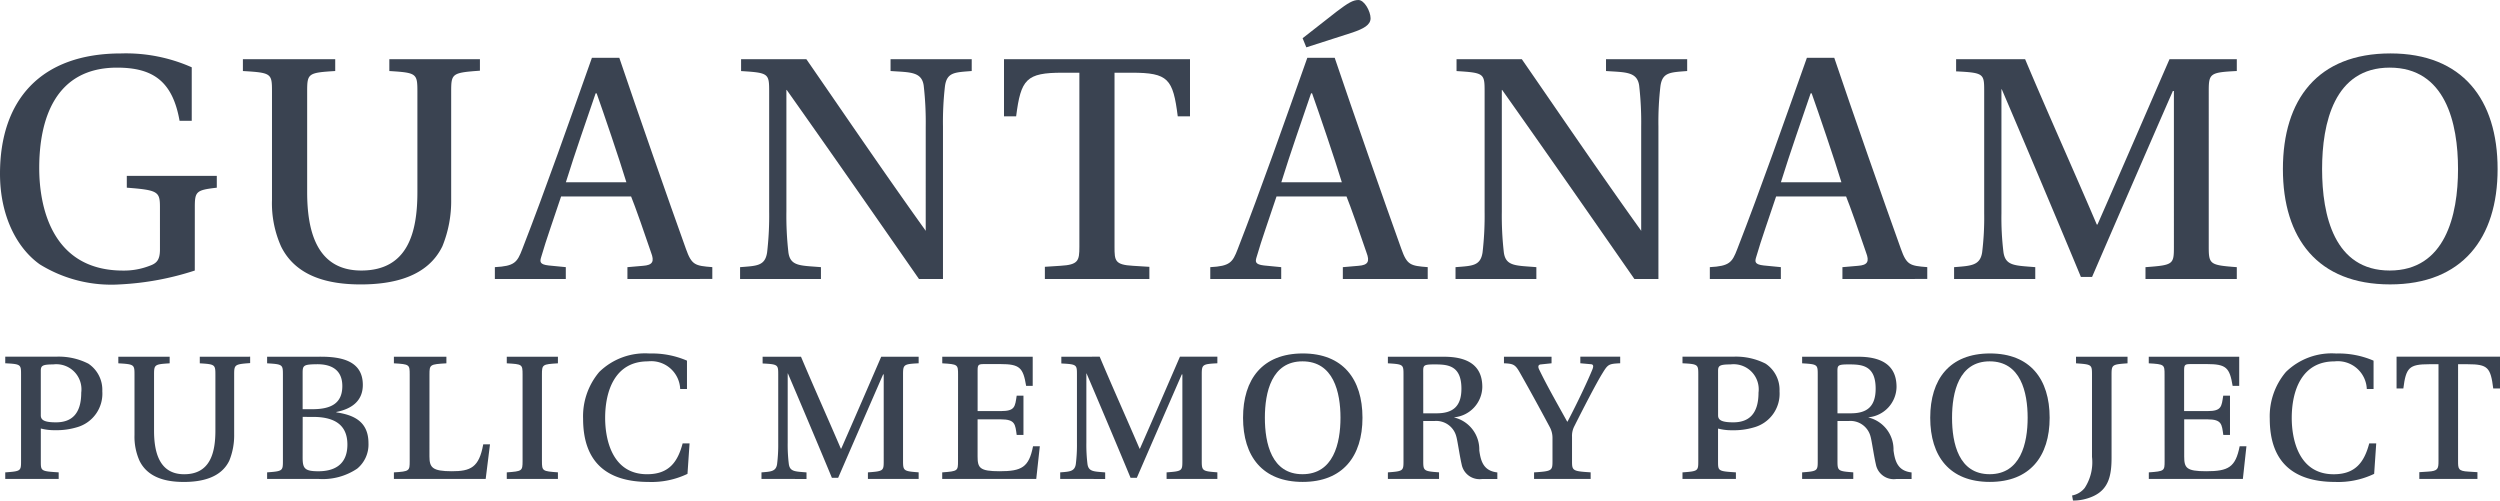 <?xml version="1.0" encoding="UTF-8"?>
<svg xmlns="http://www.w3.org/2000/svg" xmlns:xlink="http://www.w3.org/1999/xlink" width="200" height="40.045" viewBox="0 0 200 40.045">
  <defs>
    <clipPath id="clip-path">
      <rect id="Rectangle_175" data-name="Rectangle 175" width="200" height="40.045" transform="translate(0.001)" fill="#3a4351"></rect>
    </clipPath>
  </defs>
  <g id="Group_433" data-name="Group 433" transform="translate(-0.001)" clip-path="url(#clip-path)">
    <path id="Path_2302" data-name="Path 2302" d="M.621,51.916V51.39c1.233-.091,1.264-.106,1.264-.888V43.551c0-.783-.015-.828-1.264-.888v-.527H4.653a5.227,5.227,0,0,1,2.617.557A2.514,2.514,0,0,1,8.385,44.9a2.788,2.788,0,0,1-2.061,2.889,5.585,5.585,0,0,1-1.7.226,4.308,4.308,0,0,1-1.158-.135V50.5c0,.782,0,.8,1.429.888v.526ZM3.465,46.83c0,.391.316.557,1.218.557C5.9,47.387,6.7,46.74,6.7,45.01a2.008,2.008,0,0,0-2.242-2.257c-.9,0-.993.121-.993.527Z" transform="translate(-0.2 -13.6)" fill="#3a4351"></path>
    <path id="Path_2303" data-name="Path 2303" d="M24.524,42.136v.511c-1.234.091-1.279.121-1.279.918v4.8a5.343,5.343,0,0,1-.391,2.091c-.662,1.369-2.2,1.7-3.641,1.7-1.429,0-2.873-.345-3.535-1.685a4.708,4.708,0,0,1-.406-2.076V43.566c0-.8-.03-.828-1.294-.9v-.527h4.107v.527c-1.2.075-1.249.1-1.249.9v4.483c0,1.67.391,3.49,2.408,3.49,2.076,0,2.5-1.7,2.5-3.49V43.566c0-.8-.045-.828-1.249-.9v-.527Z" transform="translate(-4.511 -13.6)" fill="#3a4351"></path>
    <path id="Path_2304" data-name="Path 2304" d="M35.841,42.136c1.655,0,3.37.331,3.37,2.256,0,1.249-.842,1.911-2.12,2.167v.03c1.339.2,2.572.692,2.572,2.468a2.5,2.5,0,0,1-.9,2.031,4.922,4.922,0,0,1-3.084.828H31.554v-.527c1.233-.09,1.264-.12,1.264-.9V43.566c0-.8-.03-.828-1.264-.9v-.527Zm-1.445,4.2h.783c1.489,0,2.392-.467,2.392-1.851s-.993-1.76-2.046-1.746-1.129.091-1.129.692Zm0,3.881c0,.873.181,1.084,1.264,1.084,1.174,0,2.317-.451,2.317-2.137,0-1.549-.993-2.212-2.753-2.212H34.4Z" transform="translate(-10.184 -13.6)" fill="#3a4351"></path>
    <path id="Path_2305" data-name="Path 2305" d="M49.375,50.11c0,.888.226,1.189,1.791,1.189,1.5,0,2.181-.3,2.512-2.152h.541l-.345,2.768H46.531V51.39c1.249-.076,1.264-.121,1.264-.9V43.566c0-.8-.015-.828-1.264-.9v-.527h4.2v.527c-1.324.075-1.354.1-1.354.9Z" transform="translate(-15.018 -13.6)" fill="#3a4351"></path>
    <path id="Path_2306" data-name="Path 2306" d="M62.678,50.487c0,.8.045.812,1.279.9v.526H59.865V51.39c1.219-.091,1.264-.106,1.264-.9V43.566c0-.828-.03-.828-1.264-.9v-.527h4.092v.527c-1.235.075-1.279.09-1.279.9Z" transform="translate(-19.322 -13.6)" fill="#3a4351"></path>
    <path id="Path_2307" data-name="Path 2307" d="M77.4,48.95l-.166,2.438a6.658,6.658,0,0,1-3.1.647c-3.4,0-5.251-1.625-5.251-5.055a5.481,5.481,0,0,1,1.294-3.746A5.236,5.236,0,0,1,74.2,41.759a7.058,7.058,0,0,1,2.993.572V44.6H76.65a2.322,2.322,0,0,0-2.588-2.212c-2.618,0-3.415,2.347-3.415,4.529,0,1.625.511,4.5,3.356,4.5,1.76,0,2.452-.993,2.844-2.468Z" transform="translate(-22.234 -13.479)" fill="#3a4351"></path>
    <path id="Path_2308" data-name="Path 2308" d="M89.953,51.916V51.39c.737-.06,1.159-.06,1.249-.662A12.668,12.668,0,0,0,91.293,49V43.55c0-.767-.016-.812-1.249-.872v-.542h3.07c.993,2.362,2.166,4.965,3.189,7.357h.03c1.008-2.287,2.483-5.7,3.2-7.357h2.994v.527c-1.189.06-1.249.1-1.249.887v6.937c0,.782.06.812,1.249.9v.526H98.468V51.39c1.234-.091,1.264-.121,1.264-.9V43.55h-.045c-.963,2.2-3.084,7.086-3.6,8.276h-.5c-.737-1.791-2.738-6.53-3.52-8.351h-.016V49a12.559,12.559,0,0,0,.091,1.73c.09.617.526.586,1.414.662v.526Z" transform="translate(-29.034 -13.6)" fill="#3a4351"></path>
    <path id="Path_2309" data-name="Path 2309" d="M112.573,43.566c0-.8-.015-.828-1.264-.9v-.527h7.236v2.332h-.526c-.24-1.459-.511-1.745-2.061-1.745h-1.31c-.451,0-.511.06-.511.511v3.25H116c1.144,0,1.128-.362,1.264-1.234h.541v3.144h-.541c-.121-.842-.106-1.249-1.264-1.249h-1.865V50.11c0,.918.165,1.189,1.759,1.189,1.776,0,2.348-.316,2.678-2h.542l-.286,2.618h-7.523V51.39c1.249-.091,1.264-.121,1.264-.9Z" transform="translate(-35.927 -13.6)" fill="#3a4351"></path>
    <path id="Path_2310" data-name="Path 2310" d="M125.241,51.916V51.39c.738-.06,1.159-.06,1.249-.662a12.669,12.669,0,0,0,.091-1.73V43.55c0-.767-.016-.812-1.249-.872v-.542H128.4c.993,2.362,2.166,4.965,3.19,7.357h.03c1.008-2.287,2.483-5.7,3.2-7.357h2.994v.527c-1.189.06-1.249.1-1.249.887v6.937c0,.782.06.812,1.249.9v.526h-4.062V51.39c1.233-.091,1.263-.121,1.263-.9V43.55h-.045c-.963,2.2-3.085,7.086-3.6,8.276h-.5c-.737-1.791-2.738-6.53-3.52-8.351h-.016V49a12.8,12.8,0,0,0,.09,1.73c.091.617.527.586,1.415.662v.526Z" transform="translate(-40.424 -13.6)" fill="#3a4351"></path>
    <path id="Path_2311" data-name="Path 2311" d="M156.395,46.9c0,3.085-1.58,5.131-4.784,5.131-3.22,0-4.77-2.046-4.77-5.131s1.549-5.146,4.785-5.146c3.2,0,4.769,2.047,4.769,5.146m-7.808,0c0,2.061.542,4.514,3.009,4.514s3.04-2.452,3.04-4.514c0-2.046-.557-4.514-3.04-4.514-2.467,0-3.009,2.468-3.009,4.514" transform="translate(-47.396 -13.478)" fill="#3a4351"></path>
    <path id="Path_2312" data-name="Path 2312" d="M166.78,50.487c0,.782.045.812,1.263.9v.526h-4.092V51.39c1.219-.091,1.249-.121,1.249-.9V43.566c0-.8-.015-.828-1.249-.9v-.527h4.484c2.408,0,3.07,1.113,3.07,2.422a2.479,2.479,0,0,1-2.242,2.422V47a2.629,2.629,0,0,1,2,2.633c.121.9.361,1.64,1.444,1.761v.526h-1.219a1.456,1.456,0,0,1-1.64-1.189c-.15-.633-.33-1.9-.421-2.2a1.655,1.655,0,0,0-1.76-1.249h-.888Zm0-3.822h1.068c1.293,0,1.986-.542,1.986-1.971,0-1.926-1.174-1.941-2.2-1.941-.9,0-.857.1-.857.692Z" transform="translate(-52.919 -13.6)" fill="#3a4351"></path>
    <path id="Path_2313" data-name="Path 2313" d="M180.071,51.916V51.39c1.429-.091,1.474-.136,1.474-.9V48.636a1.8,1.8,0,0,0-.211-.857c-.722-1.354-1.61-2.98-2.422-4.409-.346-.6-.5-.677-1.249-.707v-.527h3.807v.527l-.857.09c-.211.015-.256.18-.121.436.617,1.279,1.429,2.693,2.227,4.138h.03c.813-1.549,1.655-3.34,2-4.2.076-.211.091-.376-.135-.391l-.842-.075v-.527h3.189v.527c-.933.045-.978.075-1.445.842-.466.752-1.5,2.753-2.226,4.2a1.659,1.659,0,0,0-.182.842v1.942c0,.767.046.812,1.49.9v.526Z" transform="translate(-57.345 -13.6)" fill="#3a4351"></path>
    <path id="Path_2314" data-name="Path 2314" d="M198.752,51.916V51.39c1.233-.091,1.264-.106,1.264-.888V43.551c0-.783-.015-.828-1.264-.888v-.527h4.032a5.227,5.227,0,0,1,2.617.557,2.514,2.514,0,0,1,1.114,2.212,2.788,2.788,0,0,1-2.061,2.889,5.585,5.585,0,0,1-1.7.226,4.308,4.308,0,0,1-1.158-.135V50.5c0,.782,0,.8,1.429.888v.526ZM201.6,46.83c0,.391.316.557,1.218.557,1.219,0,2.016-.647,2.016-2.377a2.008,2.008,0,0,0-2.242-2.257c-.9,0-.993.121-.993.527Z" transform="translate(-64.152 -13.6)" fill="#3a4351"></path>
    <path id="Path_2315" data-name="Path 2315" d="M215.713,50.487c0,.782.045.812,1.264.9v.526h-4.092V51.39c1.218-.091,1.249-.121,1.249-.9V43.566c0-.8-.016-.828-1.249-.9v-.527h4.483c2.408,0,3.07,1.113,3.07,2.422a2.479,2.479,0,0,1-2.242,2.422V47a2.629,2.629,0,0,1,2,2.633c.121.9.361,1.64,1.445,1.761v.526h-1.219a1.455,1.455,0,0,1-1.64-1.189c-.15-.633-.331-1.9-.422-2.2a1.654,1.654,0,0,0-1.759-1.249h-.888Zm0-3.822h1.068c1.294,0,1.986-.542,1.986-1.971,0-1.926-1.174-1.941-2.2-1.941-.9,0-.857.1-.857.692Z" transform="translate(-68.714 -13.6)" fill="#3a4351"></path>
    <path id="Path_2316" data-name="Path 2316" d="M237.572,46.9c0,3.085-1.579,5.131-4.784,5.131-3.22,0-4.77-2.046-4.77-5.131s1.549-5.146,4.784-5.146c3.205,0,4.77,2.047,4.77,5.146m-7.808,0c0,2.061.542,4.514,3.009,4.514s3.039-2.452,3.039-4.514c0-2.046-.557-4.514-3.039-4.514-2.467,0-3.009,2.468-3.009,4.514" transform="translate(-73.599 -13.478)" fill="#3a4351"></path>
    <path id="Path_2317" data-name="Path 2317" d="M247.933,50.2c0,1.4-.212,2.527-1.474,3.1a3.874,3.874,0,0,1-1.611.345l-.074-.406a1.685,1.685,0,0,0,1.008-.6,3.756,3.756,0,0,0,.586-2.483V43.566c0-.8-.029-.813-1.279-.9v-.527h4.122v.527c-1.219.089-1.279.1-1.279.9Z" transform="translate(-79.007 -13.6)" fill="#3a4351"></path>
    <path id="Path_2318" data-name="Path 2318" d="M255.1,43.566c0-.8-.015-.828-1.264-.9v-.527h7.236v2.332h-.526c-.24-1.459-.511-1.745-2.061-1.745h-1.31c-.451,0-.511.06-.511.511v3.25h1.865c1.144,0,1.128-.362,1.264-1.234h.541v3.144H259.8c-.121-.842-.106-1.249-1.264-1.249h-1.865V50.11c0,.918.165,1.189,1.759,1.189,1.776,0,2.348-.316,2.678-2h.542l-.286,2.618H253.84V51.39c1.249-.091,1.264-.121,1.264-.9Z" transform="translate(-81.934 -13.6)" fill="#3a4351"></path>
    <path id="Path_2319" data-name="Path 2319" d="M276.644,48.95l-.166,2.438a6.658,6.658,0,0,1-3.1.647c-3.4,0-5.251-1.625-5.251-5.055a5.481,5.481,0,0,1,1.294-3.746,5.236,5.236,0,0,1,4.017-1.474,7.058,7.058,0,0,1,2.993.572V44.6h-.541A2.322,2.322,0,0,0,273.3,42.39c-2.618,0-3.415,2.347-3.415,4.529,0,1.625.511,4.5,3.356,4.5,1.76,0,2.452-.993,2.844-2.468Z" transform="translate(-86.545 -13.479)" fill="#3a4351"></path>
    <path id="Path_2320" data-name="Path 2320" d="M288.026,50.487c0,.617.014.8.828.842l.722.045v.541h-4.649v-.541l.692-.045c.8-.045.842-.226.842-.842V42.738h-.752c-1.61,0-1.85.286-2.061,1.941h-.542V42.136h8.276v2.543h-.542c-.211-1.67-.421-1.941-2.046-1.941h-.767Z" transform="translate(-91.38 -13.6)" fill="#3a4351"></path>
    <path id="Path_2321" data-name="Path 2321" d="M15.583,23.681A22.843,22.843,0,0,1,9.6,24.79a10.875,10.875,0,0,1-6.412-1.6C1.326,21.869,0,19.272,0,15.944c0-5.925,3.274-9.631,9.684-9.631a12.976,12.976,0,0,1,5.655,1.109V11.7h-.974C13.8,8.5,12.2,7.449,9.361,7.449c-4.952,0-6.223,4.14-6.223,8.035,0,3.03.974,8.2,6.709,8.2a5.66,5.66,0,0,0,2.111-.378c.54-.19.838-.433.838-1.3V18.622c0-1.245-.135-1.379-2.652-1.569v-.947h7.2v.947c-1.65.19-1.759.3-1.759,1.569Z" transform="translate(0.001 -2.038)" fill="#3a4351"></path>
    <path id="Path_2322" data-name="Path 2322" d="M47.654,6.991v.92c-2.219.163-2.3.217-2.3,1.651v8.63a9.6,9.6,0,0,1-.7,3.76c-1.191,2.462-3.95,3.058-6.547,3.058-2.57,0-5.167-.622-6.358-3.031a8.469,8.469,0,0,1-.73-3.733V9.562c0-1.434-.055-1.489-2.327-1.623V6.991h7.386v.947c-2.164.135-2.245.189-2.245,1.623v8.061c0,3,.7,6.276,4.329,6.276,3.733,0,4.49-3.056,4.49-6.276V9.562c0-1.434-.081-1.489-2.245-1.623V6.991Z" transform="translate(-9.259 -2.256)" fill="#3a4351"></path>
    <path id="Path_2323" data-name="Path 2323" d="M69.063,24.525v-.947l1.245-.108c.785-.055.92-.352.649-1.056-.406-1.217-1.326-3.842-1.6-4.491h-5.6c-.595,1.812-1.163,3.354-1.6,4.869-.108.352-.108.569.595.649l1.381.135v.947H58.458v-.947c1.57-.081,1.787-.379,2.191-1.434,1.894-4.87,3.788-10.281,5.573-15.313h2.191c1.434,4.247,3.978,11.525,5.33,15.285.461,1.3.731,1.354,2.111,1.461v.947ZM66.6,9.672h-.081c-.731,2.164-1.6,4.6-2.381,7.116h4.842c-.541-1.786-1.839-5.6-2.38-7.116" transform="translate(-18.868 -2.205)" fill="#3a4351"></path>
    <path id="Path_2324" data-name="Path 2324" d="M101.738,24.577C98.167,19.437,94.759,14.54,91.16,9.454h-.028v9.712a25.879,25.879,0,0,0,.163,3.3c.163,1.109.972,1.028,2.6,1.163v.947H87.426V23.63c1.326-.108,2-.081,2.164-1.19a25.441,25.441,0,0,0,.163-3.274v-9.6c0-1.434-.053-1.488-2.246-1.623V6.992h5.222c2.679,3.869,6.222,9.09,9.522,13.689l.027.054V12.376a25.814,25.814,0,0,0-.162-3.274c-.162-1.136-1.137-1.055-2.652-1.163V6.992h6.493v.947c-1.326.108-1.975.081-2.137,1.191a25.053,25.053,0,0,0-.162,3.247v12.2Z" transform="translate(-28.219 -2.257)" fill="#3a4351"></path>
    <path id="Path_2325" data-name="Path 2325" d="M127.442,22.006c0,1.109.026,1.434,1.488,1.515l1.3.081v.974h-8.36V23.6l1.245-.081c1.433-.081,1.515-.406,1.515-1.515V8.073h-1.353c-2.894,0-3.327.515-3.706,3.49H118.6V6.991h14.88v4.572H132.5c-.379-3-.758-3.49-3.679-3.49h-1.379Z" transform="translate(-38.279 -2.256)" fill="#3a4351"></path>
    <path id="Path_2326" data-name="Path 2326" d="M153.575,22.32v-.947l1.245-.108c.785-.055.919-.352.649-1.056-.407-1.217-1.326-3.841-1.6-4.491h-5.6c-.595,1.812-1.163,3.354-1.6,4.87-.108.351-.108.568.595.649l1.381.135v.947H142.97v-.947c1.57-.081,1.786-.379,2.191-1.434,1.893-4.87,3.788-10.281,5.572-15.313h2.192c1.434,4.247,3.977,11.525,5.33,15.285.46,1.3.73,1.354,2.111,1.461v.947ZM151.114,7.467h-.081c-.731,2.164-1.6,4.6-2.38,7.116h4.842c-.541-1.786-1.839-5.6-2.38-7.116m-.758-4.409L153.088.921C153.98.244,154.387,0,154.82,0c.486,0,.974.921.974,1.461s-.568.838-1.434,1.136l-3.706,1.191Z" transform="translate(-46.147 0)" fill="#3a4351"></path>
    <path id="Path_2327" data-name="Path 2327" d="M186.25,24.577c-3.571-5.14-6.979-10.036-10.578-15.123h-.028v9.712a25.758,25.758,0,0,0,.163,3.3c.162,1.109.972,1.028,2.6,1.163v.947h-6.467V23.63c1.326-.108,2-.081,2.164-1.19a25.57,25.57,0,0,0,.163-3.274v-9.6c0-1.434-.054-1.488-2.246-1.623V6.992h5.222c2.679,3.869,6.223,9.09,9.523,13.689l.027.054V12.376a25.816,25.816,0,0,0-.162-3.274c-.163-1.136-1.137-1.055-2.652-1.163V6.992h6.493v.947c-1.326.108-1.975.081-2.137,1.191a24.9,24.9,0,0,0-.163,3.247v12.2Z" transform="translate(-55.497 -2.257)" fill="#3a4351"></path>
    <path id="Path_2328" data-name="Path 2328" d="M212.591,24.525v-.947l1.245-.108c.784-.055.92-.352.649-1.056-.406-1.217-1.326-3.842-1.6-4.491h-5.6c-.595,1.812-1.163,3.354-1.6,4.869-.108.352-.108.569.6.649l1.38.135v.947h-5.682v-.947c1.57-.081,1.787-.379,2.191-1.434,1.895-4.87,3.788-10.281,5.574-15.313h2.19c1.434,4.247,3.977,11.525,5.33,15.285.461,1.3.731,1.354,2.11,1.461v.947ZM210.13,9.672h-.081c-.731,2.164-1.6,4.6-2.381,7.116h4.842c-.541-1.786-1.839-5.6-2.38-7.116" transform="translate(-65.196 -2.205)" fill="#3a4351"></path>
    <path id="Path_2329" data-name="Path 2329" d="M230.837,24.577V23.63c1.326-.108,2.083-.108,2.245-1.19a22.79,22.79,0,0,0,.163-3.112V9.535c0-1.379-.028-1.461-2.246-1.569V6.992h5.52c1.785,4.247,3.9,8.928,5.734,13.229h.055c1.812-4.112,4.464-10.253,5.763-13.229h5.383v.947c-2.137.108-2.245.189-2.245,1.6V22.007c0,1.407.108,1.461,2.245,1.623v.947h-7.305V23.63c2.219-.163,2.273-.216,2.273-1.623V9.535h-.082c-1.732,3.95-5.545,12.742-6.465,14.879h-.893c-1.326-3.22-4.923-11.741-6.33-15.015h-.027v9.929a22.7,22.7,0,0,0,.163,3.112c.162,1.109.947,1.054,2.543,1.19v.947Z" transform="translate(-74.509 -2.257)" fill="#3a4351"></path>
    <path id="Path_2330" data-name="Path 2330" d="M286.854,15.564c0,5.546-2.84,9.226-8.6,9.226-5.79,0-8.576-3.679-8.576-9.226,0-5.572,2.786-9.252,8.6-9.252,5.762,0,8.576,3.679,8.576,9.252m-14.041,0c0,3.706.974,8.116,5.411,8.116s5.464-4.41,5.464-8.116c0-3.679-1-8.116-5.464-8.116-4.437,0-5.411,4.437-5.411,8.116" transform="translate(-87.045 -2.038)" fill="#3a4351"></path>
  </g>
</svg>

